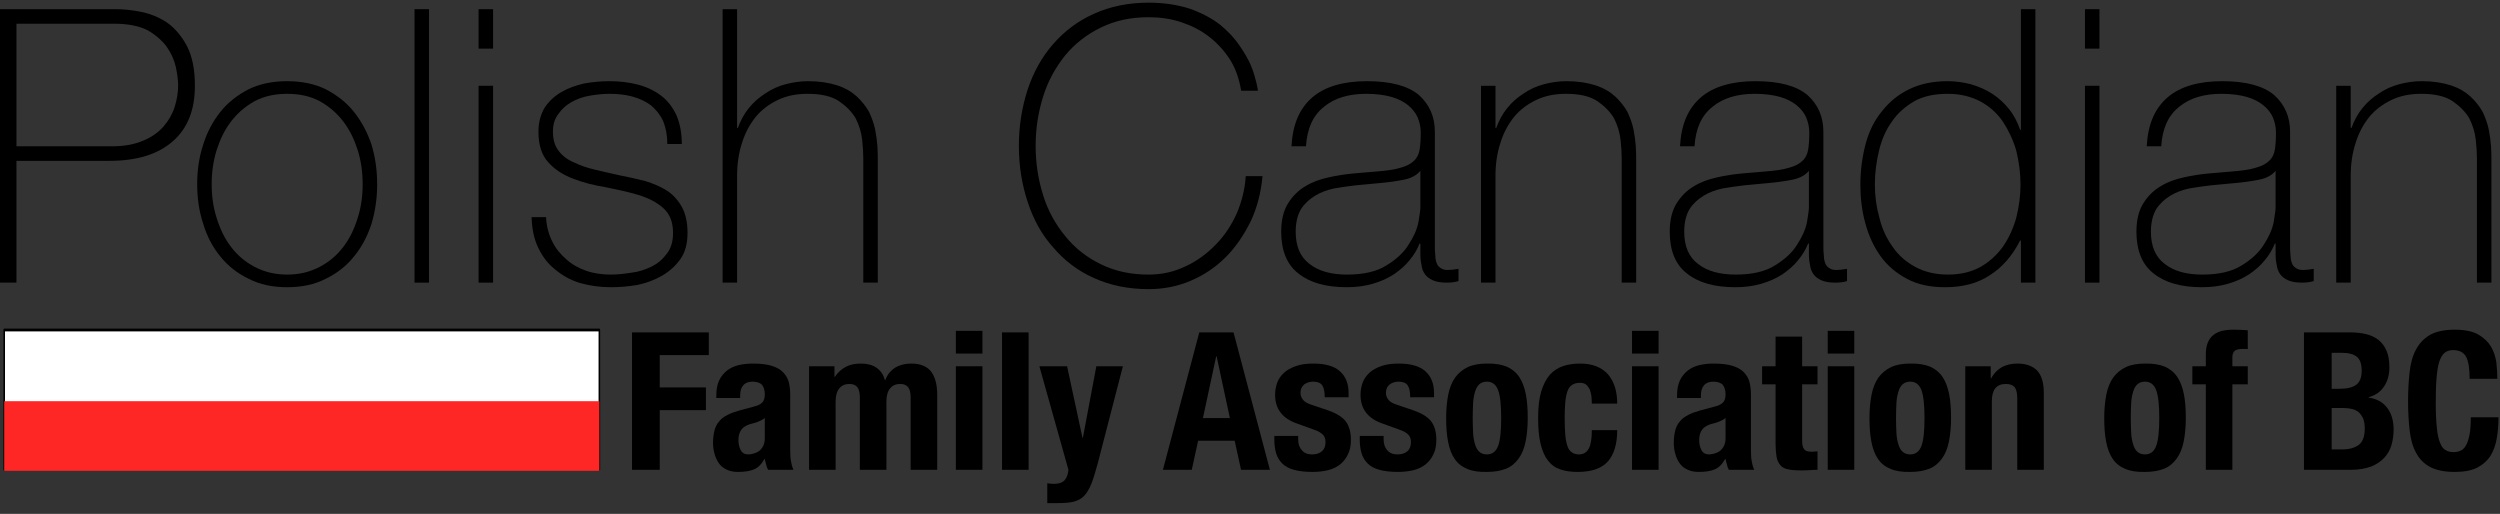 <?xml version="1.0" encoding="UTF-8" standalone="no"?>
<!DOCTYPE svg PUBLIC "-//W3C//DTD SVG 1.1//EN" "http://www.w3.org/Graphics/SVG/1.1/DTD/svg11.dtd">
<svg width="100%" height="100%" viewBox="0 0 1625 334" version="1.1" xmlns="http://www.w3.org/2000/svg" xmlns:xlink="http://www.w3.org/1999/xlink" xml:space="preserve" xmlns:serif="http://www.serif.com/" style="fill-rule:evenodd;clip-rule:evenodd;stroke-linecap:round;stroke-linejoin:round;stroke-miterlimit:1.5;">
    <rect x="0" y="0" width="1625" height="334" fill="#333333" stroke="none"/>
    <g transform="matrix(4.167,0,0,4.167,0,0)">
        <g id="Artboard1" transform="matrix(1,0,0,0.89,-240,-142.408)">
            <rect x="240" y="160" width="390" height="90" style="fill:none;"/>
            <g transform="matrix(1.098,0,0,1.234,-39.905,-49.249)">
                <g transform="matrix(1.207,0,0,1,-46.358,-20)">
                    <g transform="matrix(0.467,0,0,0.99,100.667,-80.354)">
                        <rect x="320" y="320" width="150" height="20" style="fill:white;stroke:black;stroke-width:0.4px;"/>
                    </g>
                    <g transform="matrix(0.467,0,0,0.495,100.667,88.159)">
                        <rect x="320" y="320" width="150" height="20" style="fill:rgb(255,38,38);"/>
                    </g>
                </g>
                <g transform="matrix(4.514,0,0,4.533,-1057.74,-662.743)">
                    <g transform="matrix(12,0,0,12,290.032,192.469)">
                        <path d="M0.063,-0.714L0.367,-0.714C0.387,-0.714 0.409,-0.712 0.434,-0.707C0.458,-0.702 0.481,-0.693 0.502,-0.679C0.523,-0.664 0.54,-0.644 0.554,-0.618C0.568,-0.591 0.575,-0.557 0.575,-0.514C0.575,-0.451 0.556,-0.403 0.517,-0.369C0.478,-0.335 0.423,-0.318 0.351,-0.318L0.107,-0.318L0.107,-0L0.063,-0L0.063,-0.714ZM0.107,-0.356L0.358,-0.356C0.39,-0.356 0.417,-0.361 0.44,-0.371C0.462,-0.38 0.48,-0.393 0.493,-0.408C0.506,-0.423 0.516,-0.44 0.522,-0.459C0.528,-0.478 0.531,-0.496 0.531,-0.515C0.531,-0.528 0.529,-0.544 0.525,-0.563C0.521,-0.581 0.513,-0.599 0.501,-0.616C0.489,-0.632 0.472,-0.647 0.451,-0.659C0.429,-0.67 0.4,-0.676 0.364,-0.676L0.107,-0.676L0.107,-0.356Z" style="fill-rule:nonzero;"/>
                    </g>
                    <g transform="matrix(12,0,0,12,296.62,192.469)">
                        <path d="M0.032,-0.257C0.032,-0.294 0.037,-0.328 0.048,-0.361C0.058,-0.393 0.073,-0.421 0.093,-0.446C0.113,-0.471 0.138,-0.49 0.167,-0.505C0.196,-0.519 0.23,-0.526 0.268,-0.526C0.306,-0.526 0.34,-0.519 0.369,-0.505C0.398,-0.49 0.423,-0.471 0.443,-0.446C0.463,-0.421 0.478,-0.393 0.489,-0.361C0.499,-0.328 0.504,-0.294 0.504,-0.257C0.504,-0.22 0.499,-0.186 0.489,-0.153C0.478,-0.12 0.463,-0.092 0.443,-0.068C0.423,-0.043 0.398,-0.024 0.369,-0.01C0.34,0.005 0.306,0.012 0.268,0.012C0.23,0.012 0.196,0.005 0.167,-0.01C0.138,-0.024 0.113,-0.043 0.093,-0.068C0.073,-0.092 0.058,-0.12 0.048,-0.153C0.037,-0.186 0.032,-0.22 0.032,-0.257ZM0.07,-0.257C0.07,-0.226 0.074,-0.197 0.083,-0.169C0.092,-0.14 0.104,-0.115 0.121,-0.093C0.138,-0.071 0.158,-0.054 0.183,-0.041C0.208,-0.028 0.236,-0.021 0.268,-0.021C0.3,-0.021 0.328,-0.028 0.353,-0.041C0.378,-0.054 0.398,-0.071 0.415,-0.093C0.432,-0.115 0.444,-0.14 0.453,-0.169C0.462,-0.197 0.466,-0.226 0.466,-0.257C0.466,-0.288 0.462,-0.317 0.453,-0.346C0.444,-0.374 0.432,-0.399 0.415,-0.421C0.398,-0.443 0.378,-0.46 0.353,-0.474C0.328,-0.487 0.3,-0.493 0.268,-0.493C0.236,-0.493 0.208,-0.487 0.183,-0.474C0.158,-0.46 0.138,-0.443 0.121,-0.421C0.104,-0.399 0.092,-0.374 0.083,-0.346C0.074,-0.317 0.07,-0.288 0.07,-0.257Z" style="fill-rule:nonzero;"/>
                    </g>
                    <g transform="matrix(12,0,0,12,303.064,192.469)">
                        <rect x="0.065" y="-0.714" width="0.038" height="0.714" style="fill-rule:nonzero;"/>
                    </g>
                    <g transform="matrix(12,0,0,12,305.08,192.469)">
                        <path d="M0.065,-0.611L0.065,-0.714L0.103,-0.714L0.103,-0.611L0.065,-0.611ZM0.065,-0L0.065,-0.514L0.103,-0.514L0.103,-0L0.065,-0Z" style="fill-rule:nonzero;"/>
                    </g>
                    <g transform="matrix(12,0,0,12,307.096,192.469)">
                        <path d="M0.074,-0.171C0.075,-0.147 0.081,-0.126 0.09,-0.108C0.099,-0.089 0.112,-0.074 0.127,-0.061C0.141,-0.048 0.159,-0.038 0.179,-0.031C0.199,-0.024 0.221,-0.021 0.244,-0.021C0.261,-0.021 0.279,-0.023 0.298,-0.026C0.317,-0.028 0.334,-0.034 0.351,-0.042C0.367,-0.05 0.38,-0.061 0.391,-0.076C0.402,-0.09 0.407,-0.108 0.407,-0.13C0.407,-0.159 0.398,-0.18 0.381,-0.195C0.364,-0.21 0.342,-0.221 0.316,-0.229C0.289,-0.237 0.261,-0.243 0.231,-0.249C0.2,-0.254 0.172,-0.261 0.146,-0.271C0.119,-0.281 0.097,-0.295 0.08,-0.314C0.063,-0.332 0.054,-0.359 0.054,-0.394C0.054,-0.419 0.06,-0.44 0.071,-0.458C0.082,-0.474 0.097,-0.488 0.115,-0.498C0.132,-0.508 0.152,-0.515 0.174,-0.52C0.196,-0.524 0.218,-0.526 0.24,-0.526C0.267,-0.526 0.292,-0.523 0.315,-0.517C0.338,-0.511 0.359,-0.501 0.376,-0.488C0.393,-0.475 0.406,-0.458 0.416,-0.437C0.425,-0.416 0.43,-0.391 0.43,-0.362L0.392,-0.362C0.392,-0.385 0.388,-0.405 0.381,-0.422C0.373,-0.439 0.362,-0.452 0.349,-0.463C0.335,-0.473 0.319,-0.481 0.3,-0.486C0.281,-0.491 0.261,-0.493 0.24,-0.493C0.223,-0.493 0.205,-0.491 0.188,-0.488C0.17,-0.485 0.154,-0.479 0.14,-0.471C0.126,-0.463 0.115,-0.453 0.106,-0.44C0.096,-0.427 0.092,-0.412 0.092,-0.394C0.092,-0.373 0.097,-0.357 0.107,-0.344C0.117,-0.331 0.13,-0.321 0.147,-0.314C0.163,-0.306 0.181,-0.3 0.202,-0.295C0.222,-0.29 0.242,-0.286 0.263,-0.281C0.288,-0.276 0.312,-0.271 0.335,-0.265C0.357,-0.258 0.376,-0.25 0.393,-0.239C0.409,-0.228 0.422,-0.213 0.431,-0.196C0.44,-0.179 0.445,-0.157 0.445,-0.13C0.445,-0.102 0.439,-0.079 0.426,-0.061C0.413,-0.043 0.397,-0.029 0.378,-0.018C0.359,-0.007 0.337,0.001 0.314,0.006C0.29,0.01 0.267,0.012 0.244,0.012C0.215,0.012 0.188,0.008 0.163,0.001C0.137,-0.007 0.116,-0.019 0.097,-0.035C0.078,-0.05 0.064,-0.069 0.053,-0.092C0.042,-0.115 0.037,-0.141 0.036,-0.171L0.074,-0.171Z" style="fill-rule:nonzero;"/>
                    </g>
                    <g transform="matrix(12,0,0,12,312.868,192.469)">
                        <path d="M0.094,-0.714L0.094,-0.404L0.096,-0.404C0.103,-0.423 0.112,-0.44 0.125,-0.456C0.137,-0.471 0.151,-0.483 0.168,-0.494C0.184,-0.505 0.202,-0.513 0.221,-0.518C0.24,-0.523 0.26,-0.526 0.28,-0.526C0.31,-0.526 0.335,-0.522 0.357,-0.515C0.378,-0.508 0.395,-0.498 0.408,-0.486C0.421,-0.474 0.432,-0.46 0.44,-0.446C0.447,-0.431 0.453,-0.415 0.456,-0.4C0.459,-0.385 0.461,-0.37 0.462,-0.356C0.463,-0.341 0.463,-0.329 0.463,-0.318L0.463,-0L0.425,-0L0.425,-0.325C0.425,-0.338 0.424,-0.354 0.422,-0.373C0.42,-0.392 0.414,-0.411 0.405,-0.429C0.395,-0.446 0.38,-0.461 0.361,-0.474C0.341,-0.487 0.314,-0.493 0.279,-0.493C0.25,-0.493 0.224,-0.488 0.201,-0.477C0.178,-0.466 0.159,-0.452 0.143,-0.433C0.127,-0.413 0.115,-0.391 0.107,-0.365C0.098,-0.338 0.094,-0.309 0.094,-0.278L0.094,-0L0.056,-0L0.056,-0.714L0.094,-0.714Z" style="fill-rule:nonzero;"/>
                    </g>
                    <g transform="matrix(12,0,0,12,322.432,192.469)">
                        <path d="M0.036,-0.357C0.036,-0.409 0.044,-0.458 0.059,-0.504C0.074,-0.549 0.096,-0.589 0.126,-0.623C0.155,-0.656 0.19,-0.683 0.233,-0.702C0.275,-0.721 0.323,-0.731 0.376,-0.731C0.418,-0.731 0.454,-0.725 0.485,-0.715C0.516,-0.704 0.542,-0.69 0.563,-0.674C0.584,-0.657 0.601,-0.639 0.614,-0.62C0.627,-0.601 0.638,-0.583 0.645,-0.566C0.652,-0.549 0.656,-0.534 0.659,-0.522C0.662,-0.509 0.663,-0.502 0.663,-0.501L0.619,-0.501C0.614,-0.531 0.605,-0.558 0.59,-0.582C0.575,-0.605 0.557,-0.625 0.535,-0.642C0.513,-0.659 0.489,-0.671 0.462,-0.68C0.435,-0.689 0.406,-0.693 0.376,-0.693C0.329,-0.693 0.288,-0.684 0.251,-0.666C0.214,-0.648 0.183,-0.624 0.158,-0.594C0.133,-0.563 0.113,-0.528 0.1,-0.487C0.087,-0.446 0.08,-0.403 0.08,-0.357C0.08,-0.311 0.087,-0.268 0.1,-0.227C0.113,-0.186 0.133,-0.151 0.158,-0.121C0.183,-0.09 0.214,-0.066 0.251,-0.048C0.288,-0.03 0.329,-0.021 0.376,-0.021C0.411,-0.021 0.443,-0.028 0.474,-0.043C0.504,-0.057 0.53,-0.076 0.553,-0.1C0.576,-0.123 0.594,-0.151 0.608,-0.182C0.621,-0.213 0.629,-0.245 0.631,-0.278L0.675,-0.278C0.671,-0.235 0.661,-0.196 0.644,-0.16C0.626,-0.124 0.605,-0.093 0.579,-0.067C0.552,-0.04 0.522,-0.02 0.487,-0.005C0.452,0.01 0.415,0.017 0.376,0.017C0.323,0.017 0.275,0.007 0.233,-0.012C0.19,-0.031 0.155,-0.058 0.126,-0.092C0.096,-0.125 0.074,-0.165 0.059,-0.211C0.044,-0.256 0.036,-0.305 0.036,-0.357Z" style="fill-rule:nonzero;"/>
                    </g>
                    <g transform="matrix(12,0,0,12,330.736,192.469)">
                        <path d="M0.397,-0.102L0.395,-0.102C0.389,-0.087 0.38,-0.072 0.369,-0.059C0.358,-0.045 0.344,-0.033 0.328,-0.022C0.311,-0.011 0.293,-0.003 0.272,0.003C0.251,0.009 0.229,0.012 0.204,0.012C0.149,0.012 0.107,0 0.077,-0.024C0.047,-0.047 0.032,-0.084 0.032,-0.133C0.032,-0.163 0.038,-0.188 0.05,-0.207C0.062,-0.226 0.077,-0.241 0.096,-0.252C0.114,-0.263 0.134,-0.27 0.157,-0.275C0.179,-0.28 0.2,-0.283 0.221,-0.285L0.28,-0.29C0.307,-0.292 0.329,-0.295 0.345,-0.3C0.36,-0.304 0.372,-0.31 0.38,-0.318C0.388,-0.325 0.393,-0.335 0.395,-0.347C0.397,-0.359 0.398,-0.374 0.398,-0.392C0.398,-0.406 0.395,-0.419 0.39,-0.431C0.385,-0.443 0.376,-0.454 0.365,-0.463C0.354,-0.472 0.339,-0.48 0.321,-0.485C0.303,-0.49 0.281,-0.493 0.255,-0.493C0.209,-0.493 0.172,-0.482 0.144,-0.459C0.115,-0.436 0.1,-0.402 0.097,-0.356L0.059,-0.356C0.062,-0.413 0.08,-0.455 0.114,-0.484C0.147,-0.512 0.195,-0.526 0.257,-0.526C0.319,-0.526 0.364,-0.514 0.393,-0.49C0.421,-0.465 0.435,-0.433 0.435,-0.394L0.435,-0.095C0.435,-0.088 0.435,-0.08 0.436,-0.073C0.436,-0.066 0.437,-0.059 0.439,-0.053C0.441,-0.047 0.444,-0.042 0.449,-0.039C0.454,-0.035 0.46,-0.033 0.469,-0.033C0.476,-0.033 0.485,-0.034 0.497,-0.036L0.497,-0.004C0.487,-0.001 0.477,-0 0.466,-0C0.451,-0 0.439,-0.002 0.43,-0.006C0.421,-0.01 0.414,-0.015 0.409,-0.022C0.404,-0.029 0.401,-0.037 0.4,-0.046C0.398,-0.055 0.397,-0.064 0.397,-0.075L0.397,-0.102ZM0.397,-0.292C0.388,-0.281 0.374,-0.273 0.355,-0.269C0.335,-0.265 0.314,-0.262 0.291,-0.26L0.227,-0.254C0.208,-0.252 0.19,-0.249 0.171,-0.246C0.152,-0.242 0.136,-0.236 0.121,-0.227C0.106,-0.218 0.093,-0.206 0.084,-0.192C0.075,-0.177 0.07,-0.157 0.07,-0.133C0.07,-0.095 0.082,-0.067 0.106,-0.049C0.13,-0.03 0.163,-0.021 0.205,-0.021C0.248,-0.021 0.283,-0.029 0.308,-0.045C0.333,-0.06 0.353,-0.078 0.366,-0.099C0.379,-0.119 0.388,-0.138 0.392,-0.158C0.395,-0.177 0.397,-0.189 0.397,-0.196L0.397,-0.292Z" style="fill-rule:nonzero;"/>
                    </g>
                    <g transform="matrix(12,0,0,12,336.736,192.469)">
                        <path d="M0.056,-0.514L0.094,-0.514L0.094,-0.404L0.096,-0.404C0.103,-0.423 0.112,-0.44 0.125,-0.456C0.137,-0.471 0.151,-0.483 0.168,-0.494C0.184,-0.505 0.202,-0.513 0.221,-0.518C0.24,-0.523 0.26,-0.526 0.28,-0.526C0.31,-0.526 0.335,-0.522 0.357,-0.515C0.378,-0.508 0.395,-0.498 0.408,-0.486C0.421,-0.474 0.432,-0.46 0.44,-0.446C0.447,-0.431 0.453,-0.415 0.456,-0.4C0.459,-0.385 0.461,-0.37 0.462,-0.356C0.463,-0.341 0.463,-0.329 0.463,-0.318L0.463,-0L0.425,-0L0.425,-0.325C0.425,-0.338 0.424,-0.354 0.422,-0.373C0.42,-0.392 0.414,-0.411 0.405,-0.429C0.395,-0.446 0.38,-0.461 0.361,-0.474C0.341,-0.487 0.314,-0.493 0.279,-0.493C0.25,-0.493 0.224,-0.488 0.201,-0.477C0.178,-0.466 0.159,-0.452 0.143,-0.433C0.127,-0.413 0.115,-0.391 0.107,-0.365C0.098,-0.338 0.094,-0.309 0.094,-0.278L0.094,-0L0.056,-0L0.056,-0.514Z" style="fill-rule:nonzero;"/>
                    </g>
                    <g transform="matrix(12,0,0,12,342.964,192.469)">
                        <path d="M0.397,-0.102L0.395,-0.102C0.389,-0.087 0.38,-0.072 0.369,-0.059C0.358,-0.045 0.344,-0.033 0.328,-0.022C0.311,-0.011 0.293,-0.003 0.272,0.003C0.251,0.009 0.229,0.012 0.204,0.012C0.149,0.012 0.107,0 0.077,-0.024C0.047,-0.047 0.032,-0.084 0.032,-0.133C0.032,-0.163 0.038,-0.188 0.05,-0.207C0.062,-0.226 0.077,-0.241 0.096,-0.252C0.114,-0.263 0.134,-0.27 0.157,-0.275C0.179,-0.28 0.2,-0.283 0.221,-0.285L0.28,-0.29C0.307,-0.292 0.329,-0.295 0.345,-0.3C0.36,-0.304 0.372,-0.31 0.38,-0.318C0.388,-0.325 0.393,-0.335 0.395,-0.347C0.397,-0.359 0.398,-0.374 0.398,-0.392C0.398,-0.406 0.395,-0.419 0.39,-0.431C0.385,-0.443 0.376,-0.454 0.365,-0.463C0.354,-0.472 0.339,-0.48 0.321,-0.485C0.303,-0.49 0.281,-0.493 0.255,-0.493C0.209,-0.493 0.172,-0.482 0.144,-0.459C0.115,-0.436 0.1,-0.402 0.097,-0.356L0.059,-0.356C0.062,-0.413 0.08,-0.455 0.114,-0.484C0.147,-0.512 0.195,-0.526 0.257,-0.526C0.319,-0.526 0.364,-0.514 0.393,-0.49C0.421,-0.465 0.435,-0.433 0.435,-0.394L0.435,-0.095C0.435,-0.088 0.435,-0.08 0.436,-0.073C0.436,-0.066 0.437,-0.059 0.439,-0.053C0.441,-0.047 0.444,-0.042 0.449,-0.039C0.454,-0.035 0.46,-0.033 0.469,-0.033C0.476,-0.033 0.485,-0.034 0.497,-0.036L0.497,-0.004C0.487,-0.001 0.477,-0 0.466,-0C0.451,-0 0.439,-0.002 0.43,-0.006C0.421,-0.01 0.414,-0.015 0.409,-0.022C0.404,-0.029 0.401,-0.037 0.4,-0.046C0.398,-0.055 0.397,-0.064 0.397,-0.075L0.397,-0.102ZM0.397,-0.292C0.388,-0.281 0.374,-0.273 0.355,-0.269C0.335,-0.265 0.314,-0.262 0.291,-0.26L0.227,-0.254C0.208,-0.252 0.19,-0.249 0.171,-0.246C0.152,-0.242 0.136,-0.236 0.121,-0.227C0.106,-0.218 0.093,-0.206 0.084,-0.192C0.075,-0.177 0.07,-0.157 0.07,-0.133C0.07,-0.095 0.082,-0.067 0.106,-0.049C0.13,-0.03 0.163,-0.021 0.205,-0.021C0.248,-0.021 0.283,-0.029 0.308,-0.045C0.333,-0.06 0.353,-0.078 0.366,-0.099C0.379,-0.119 0.388,-0.138 0.392,-0.158C0.395,-0.177 0.397,-0.189 0.397,-0.196L0.397,-0.292Z" style="fill-rule:nonzero;"/>
                    </g>
                    <g transform="matrix(12,0,0,12,348.964,192.469)">
                        <path d="M0.453,-0.11L0.451,-0.11C0.43,-0.069 0.403,-0.039 0.371,-0.019C0.339,0.002 0.3,0.012 0.254,0.012C0.215,0.012 0.182,0.005 0.154,-0.01C0.126,-0.025 0.103,-0.044 0.085,-0.069C0.067,-0.094 0.054,-0.122 0.045,-0.155C0.036,-0.187 0.032,-0.221 0.032,-0.256C0.032,-0.294 0.037,-0.329 0.046,-0.363C0.055,-0.396 0.069,-0.424 0.089,-0.448C0.108,-0.472 0.131,-0.491 0.16,-0.505C0.189,-0.519 0.222,-0.526 0.261,-0.526C0.282,-0.526 0.302,-0.523 0.322,-0.518C0.342,-0.512 0.361,-0.504 0.378,-0.493C0.395,-0.482 0.409,-0.469 0.422,-0.453C0.435,-0.437 0.444,-0.419 0.451,-0.399L0.453,-0.399L0.453,-0.714L0.491,-0.714L0.491,-0L0.453,-0L0.453,-0.11ZM0.262,-0.021C0.295,-0.021 0.323,-0.028 0.347,-0.041C0.37,-0.054 0.39,-0.072 0.406,-0.094C0.421,-0.116 0.433,-0.141 0.441,-0.17C0.448,-0.198 0.452,-0.227 0.452,-0.256C0.452,-0.286 0.448,-0.315 0.441,-0.344C0.433,-0.372 0.421,-0.397 0.406,-0.42C0.391,-0.442 0.371,-0.46 0.347,-0.473C0.322,-0.486 0.294,-0.493 0.261,-0.493C0.227,-0.493 0.198,-0.487 0.174,-0.474C0.15,-0.46 0.13,-0.443 0.115,-0.421C0.099,-0.399 0.088,-0.374 0.081,-0.345C0.074,-0.316 0.07,-0.287 0.07,-0.256C0.07,-0.226 0.074,-0.197 0.082,-0.169C0.089,-0.14 0.101,-0.115 0.117,-0.093C0.132,-0.071 0.152,-0.054 0.176,-0.041C0.2,-0.028 0.229,-0.021 0.262,-0.021Z" style="fill-rule:nonzero;"/>
                    </g>
                    <g transform="matrix(12,0,0,12,355.636,192.469)">
                        <path d="M0.065,-0.611L0.065,-0.714L0.103,-0.714L0.103,-0.611L0.065,-0.611ZM0.065,-0L0.065,-0.514L0.103,-0.514L0.103,-0L0.065,-0Z" style="fill-rule:nonzero;"/>
                    </g>
                    <g transform="matrix(12,0,0,12,357.652,192.469)">
                        <path d="M0.397,-0.102L0.395,-0.102C0.389,-0.087 0.38,-0.072 0.369,-0.059C0.358,-0.045 0.344,-0.033 0.328,-0.022C0.311,-0.011 0.293,-0.003 0.272,0.003C0.251,0.009 0.229,0.012 0.204,0.012C0.149,0.012 0.107,0 0.077,-0.024C0.047,-0.047 0.032,-0.084 0.032,-0.133C0.032,-0.163 0.038,-0.188 0.05,-0.207C0.062,-0.226 0.077,-0.241 0.096,-0.252C0.114,-0.263 0.134,-0.27 0.157,-0.275C0.179,-0.28 0.2,-0.283 0.221,-0.285L0.28,-0.29C0.307,-0.292 0.329,-0.295 0.345,-0.3C0.36,-0.304 0.372,-0.31 0.38,-0.318C0.388,-0.325 0.393,-0.335 0.395,-0.347C0.397,-0.359 0.398,-0.374 0.398,-0.392C0.398,-0.406 0.395,-0.419 0.39,-0.431C0.385,-0.443 0.376,-0.454 0.365,-0.463C0.354,-0.472 0.339,-0.48 0.321,-0.485C0.303,-0.49 0.281,-0.493 0.255,-0.493C0.209,-0.493 0.172,-0.482 0.144,-0.459C0.115,-0.436 0.1,-0.402 0.097,-0.356L0.059,-0.356C0.062,-0.413 0.08,-0.455 0.114,-0.484C0.147,-0.512 0.195,-0.526 0.257,-0.526C0.319,-0.526 0.364,-0.514 0.393,-0.49C0.421,-0.465 0.435,-0.433 0.435,-0.394L0.435,-0.095C0.435,-0.088 0.435,-0.08 0.436,-0.073C0.436,-0.066 0.437,-0.059 0.439,-0.053C0.441,-0.047 0.444,-0.042 0.449,-0.039C0.454,-0.035 0.46,-0.033 0.469,-0.033C0.476,-0.033 0.485,-0.034 0.497,-0.036L0.497,-0.004C0.487,-0.001 0.477,-0 0.466,-0C0.451,-0 0.439,-0.002 0.43,-0.006C0.421,-0.01 0.414,-0.015 0.409,-0.022C0.404,-0.029 0.401,-0.037 0.4,-0.046C0.398,-0.055 0.397,-0.064 0.397,-0.075L0.397,-0.102ZM0.397,-0.292C0.388,-0.281 0.374,-0.273 0.355,-0.269C0.335,-0.265 0.314,-0.262 0.291,-0.26L0.227,-0.254C0.208,-0.252 0.19,-0.249 0.171,-0.246C0.152,-0.242 0.136,-0.236 0.121,-0.227C0.106,-0.218 0.093,-0.206 0.084,-0.192C0.075,-0.177 0.07,-0.157 0.07,-0.133C0.07,-0.095 0.082,-0.067 0.106,-0.049C0.13,-0.03 0.163,-0.021 0.205,-0.021C0.248,-0.021 0.283,-0.029 0.308,-0.045C0.333,-0.06 0.353,-0.078 0.366,-0.099C0.379,-0.119 0.388,-0.138 0.392,-0.158C0.395,-0.177 0.397,-0.189 0.397,-0.196L0.397,-0.292Z" style="fill-rule:nonzero;"/>
                    </g>
                    <g transform="matrix(12,0,0,12,363.652,192.469)">
                        <path d="M0.056,-0.514L0.094,-0.514L0.094,-0.404L0.096,-0.404C0.103,-0.423 0.112,-0.44 0.125,-0.456C0.137,-0.471 0.151,-0.483 0.168,-0.494C0.184,-0.505 0.202,-0.513 0.221,-0.518C0.24,-0.523 0.26,-0.526 0.28,-0.526C0.31,-0.526 0.335,-0.522 0.357,-0.515C0.378,-0.508 0.395,-0.498 0.408,-0.486C0.421,-0.474 0.432,-0.46 0.44,-0.446C0.447,-0.431 0.453,-0.415 0.456,-0.4C0.459,-0.385 0.461,-0.37 0.462,-0.356C0.463,-0.341 0.463,-0.329 0.463,-0.318L0.463,-0L0.425,-0L0.425,-0.325C0.425,-0.338 0.424,-0.354 0.422,-0.373C0.42,-0.392 0.414,-0.411 0.405,-0.429C0.395,-0.446 0.38,-0.461 0.361,-0.474C0.341,-0.487 0.314,-0.493 0.279,-0.493C0.25,-0.493 0.224,-0.488 0.201,-0.477C0.178,-0.466 0.159,-0.452 0.143,-0.433C0.127,-0.413 0.115,-0.391 0.107,-0.365C0.098,-0.338 0.094,-0.309 0.094,-0.278L0.094,-0L0.056,-0L0.056,-0.514Z" style="fill-rule:nonzero;"/>
                    </g>
                </g>
                <g transform="matrix(2.278,0,0,2.278,-410.477,-330.715)">
                    <g transform="matrix(12,0,0,12,330.914,248.911)">
                        <path d="M0.05,-0.714L0.05,-0L0.194,-0L0.194,-0.31L0.434,-0.31L0.434,-0.428L0.194,-0.428L0.194,-0.596L0.449,-0.596L0.449,-0.714L0.05,-0.714Z" style="fill-rule:nonzero;"/>
                    </g>
                    <g transform="matrix(12,0,0,12,336.23,248.911)">
                        <path d="M0.297,-0.269L0.297,-0.163C0.297,-0.148 0.294,-0.136 0.289,-0.125C0.284,-0.114 0.277,-0.106 0.269,-0.099C0.26,-0.092 0.251,-0.088 0.241,-0.085C0.231,-0.082 0.221,-0.08 0.212,-0.08C0.193,-0.08 0.18,-0.087 0.172,-0.102C0.164,-0.117 0.16,-0.134 0.16,-0.155C0.16,-0.179 0.166,-0.198 0.178,-0.212C0.19,-0.226 0.21,-0.236 0.238,-0.242C0.247,-0.244 0.256,-0.247 0.267,-0.252C0.278,-0.256 0.288,-0.262 0.297,-0.269ZM0.045,-0.373L0.169,-0.373L0.169,-0.388C0.169,-0.409 0.174,-0.426 0.185,-0.439C0.196,-0.452 0.212,-0.458 0.233,-0.458C0.256,-0.458 0.273,-0.452 0.283,-0.441C0.292,-0.429 0.297,-0.413 0.297,-0.392C0.297,-0.374 0.293,-0.36 0.285,-0.351C0.277,-0.342 0.263,-0.334 0.242,-0.329L0.164,-0.308C0.14,-0.301 0.12,-0.294 0.103,-0.285C0.086,-0.276 0.071,-0.266 0.061,-0.253C0.049,-0.24 0.041,-0.224 0.036,-0.206C0.031,-0.187 0.028,-0.165 0.028,-0.14C0.028,-0.122 0.03,-0.104 0.035,-0.086C0.04,-0.067 0.047,-0.051 0.057,-0.036C0.067,-0.021 0.08,-0.01 0.097,-0.002C0.114,0.007 0.134,0.011 0.158,0.011C0.191,0.011 0.219,0.007 0.24,-0.002C0.261,-0.01 0.279,-0.028 0.295,-0.056L0.297,-0.056C0.299,-0.047 0.301,-0.037 0.304,-0.028C0.306,-0.018 0.309,-0.009 0.314,-0L0.446,-0C0.439,-0.016 0.435,-0.031 0.433,-0.045C0.43,-0.059 0.429,-0.079 0.429,-0.104L0.429,-0.387C0.429,-0.411 0.427,-0.433 0.422,-0.454C0.417,-0.474 0.407,-0.491 0.393,-0.506C0.379,-0.521 0.359,-0.532 0.334,-0.54C0.309,-0.548 0.275,-0.552 0.234,-0.552C0.208,-0.552 0.184,-0.549 0.161,-0.544C0.137,-0.538 0.118,-0.529 0.101,-0.516C0.084,-0.502 0.07,-0.486 0.06,-0.465C0.05,-0.444 0.045,-0.417 0.045,-0.386L0.045,-0.373Z" style="fill-rule:nonzero;"/>
                    </g>
                    <g transform="matrix(12,0,0,12,342.002,248.911)">
                        <path d="M0.046,-0.538L0.046,-0L0.184,-0L0.184,-0.354C0.184,-0.386 0.191,-0.409 0.204,-0.424C0.217,-0.439 0.234,-0.446 0.256,-0.446C0.275,-0.446 0.289,-0.44 0.298,-0.428C0.306,-0.416 0.31,-0.399 0.31,-0.376L0.31,-0L0.448,-0L0.448,-0.354C0.448,-0.386 0.455,-0.409 0.468,-0.424C0.481,-0.439 0.498,-0.446 0.52,-0.446C0.539,-0.446 0.553,-0.44 0.562,-0.428C0.57,-0.416 0.574,-0.399 0.574,-0.376L0.574,-0L0.712,-0L0.712,-0.391C0.712,-0.443 0.701,-0.483 0.68,-0.511C0.658,-0.538 0.624,-0.552 0.578,-0.552C0.545,-0.552 0.517,-0.545 0.494,-0.531C0.47,-0.516 0.453,-0.495 0.442,-0.466L0.44,-0.466C0.433,-0.494 0.418,-0.515 0.397,-0.53C0.375,-0.545 0.348,-0.552 0.316,-0.552C0.286,-0.552 0.26,-0.547 0.239,-0.536C0.217,-0.525 0.197,-0.508 0.18,-0.483L0.178,-0.483L0.178,-0.538L0.046,-0.538Z" style="fill-rule:nonzero;"/>
                    </g>
                    <g transform="matrix(12,0,0,12,351.098,248.911)">
                        <path d="M0.051,-0.722L0.051,-0.604L0.189,-0.604L0.189,-0.722L0.051,-0.722ZM0.051,-0.538L0.051,-0L0.189,-0L0.189,-0.538L0.051,-0.538Z" style="fill-rule:nonzero;"/>
                    </g>
                    <g transform="matrix(12,0,0,12,353.978,248.911)">
                        <rect x="0.051" y="-0.714" width="0.138" height="0.714" style="fill-rule:nonzero;"/>
                    </g>
                    <g transform="matrix(12,0,0,12,356.858,248.911)">
                        <path d="M0.046,0.07L0.046,0.173L0.102,0.173C0.134,0.173 0.161,0.171 0.182,0.166C0.202,0.161 0.221,0.152 0.236,0.137C0.251,0.122 0.264,0.1 0.275,0.073C0.286,0.045 0.297,0.009 0.309,-0.036L0.439,-0.538L0.301,-0.538L0.231,-0.166L0.229,-0.166L0.149,-0.538L0.005,-0.538L0.156,-0C0.154,0.022 0.148,0.04 0.137,0.053C0.126,0.066 0.107,0.073 0.082,0.073C0.07,0.073 0.058,0.072 0.046,0.07Z" style="fill-rule:nonzero;"/>
                    </g>
                    <g transform="matrix(12,0,0,12,364.622,248.911)">
                        <path d="M0.348,-0.269L0.279,-0.59L0.277,-0.59L0.208,-0.269L0.348,-0.269ZM0.367,-0.714L0.556,-0L0.406,-0L0.373,-0.151L0.183,-0.151L0.15,-0L0,-0L0.189,-0.714L0.367,-0.714Z" style="fill-rule:nonzero;"/>
                    </g>
                    <g transform="matrix(12,0,0,12,371.294,248.911)">
                        <path d="M0.147,-0.176L0.023,-0.176L0.023,-0.157C0.023,-0.131 0.026,-0.108 0.032,-0.087C0.038,-0.066 0.049,-0.048 0.064,-0.033C0.079,-0.018 0.099,-0.007 0.125,-0C0.15,0.007 0.182,0.011 0.221,0.011C0.25,0.011 0.277,0.008 0.302,0.002C0.326,-0.004 0.347,-0.014 0.365,-0.028C0.382,-0.042 0.396,-0.059 0.406,-0.081C0.416,-0.101 0.421,-0.126 0.421,-0.155C0.421,-0.196 0.412,-0.228 0.394,-0.252C0.376,-0.275 0.345,-0.294 0.302,-0.309L0.219,-0.337C0.196,-0.344 0.18,-0.353 0.172,-0.364C0.163,-0.375 0.159,-0.387 0.159,-0.4C0.159,-0.419 0.166,-0.434 0.179,-0.444C0.192,-0.453 0.207,-0.458 0.224,-0.458C0.247,-0.458 0.263,-0.452 0.272,-0.439C0.281,-0.426 0.285,-0.405 0.285,-0.377L0.409,-0.377L0.409,-0.399C0.409,-0.448 0.394,-0.485 0.364,-0.512C0.334,-0.539 0.288,-0.552 0.225,-0.552C0.19,-0.552 0.16,-0.548 0.135,-0.539C0.11,-0.53 0.089,-0.519 0.073,-0.504C0.057,-0.489 0.045,-0.472 0.038,-0.453C0.031,-0.433 0.027,-0.412 0.027,-0.39C0.027,-0.352 0.037,-0.321 0.056,-0.297C0.075,-0.272 0.104,-0.253 0.142,-0.24L0.239,-0.205C0.252,-0.2 0.264,-0.193 0.274,-0.184C0.284,-0.175 0.289,-0.161 0.289,-0.144C0.289,-0.123 0.283,-0.107 0.27,-0.096C0.257,-0.085 0.24,-0.08 0.219,-0.08C0.196,-0.08 0.178,-0.087 0.166,-0.102C0.153,-0.116 0.147,-0.135 0.147,-0.158L0.147,-0.176Z" style="fill-rule:nonzero;"/>
                    </g>
                    <g transform="matrix(12,0,0,12,376.622,248.911)">
                        <path d="M0.147,-0.176L0.023,-0.176L0.023,-0.157C0.023,-0.131 0.026,-0.108 0.032,-0.087C0.038,-0.066 0.049,-0.048 0.064,-0.033C0.079,-0.018 0.099,-0.007 0.125,-0C0.15,0.007 0.182,0.011 0.221,0.011C0.25,0.011 0.277,0.008 0.302,0.002C0.326,-0.004 0.347,-0.014 0.365,-0.028C0.382,-0.042 0.396,-0.059 0.406,-0.081C0.416,-0.101 0.421,-0.126 0.421,-0.155C0.421,-0.196 0.412,-0.228 0.394,-0.252C0.376,-0.275 0.345,-0.294 0.302,-0.309L0.219,-0.337C0.196,-0.344 0.18,-0.353 0.172,-0.364C0.163,-0.375 0.159,-0.387 0.159,-0.4C0.159,-0.419 0.166,-0.434 0.179,-0.444C0.192,-0.453 0.207,-0.458 0.224,-0.458C0.247,-0.458 0.263,-0.452 0.272,-0.439C0.281,-0.426 0.285,-0.405 0.285,-0.377L0.409,-0.377L0.409,-0.399C0.409,-0.448 0.394,-0.485 0.364,-0.512C0.334,-0.539 0.288,-0.552 0.225,-0.552C0.19,-0.552 0.16,-0.548 0.135,-0.539C0.11,-0.53 0.089,-0.519 0.073,-0.504C0.057,-0.489 0.045,-0.472 0.038,-0.453C0.031,-0.433 0.027,-0.412 0.027,-0.39C0.027,-0.352 0.037,-0.321 0.056,-0.297C0.075,-0.272 0.104,-0.253 0.142,-0.24L0.239,-0.205C0.252,-0.2 0.264,-0.193 0.274,-0.184C0.284,-0.175 0.289,-0.161 0.289,-0.144C0.289,-0.123 0.283,-0.107 0.27,-0.096C0.257,-0.085 0.24,-0.08 0.219,-0.08C0.196,-0.08 0.178,-0.087 0.166,-0.102C0.153,-0.116 0.147,-0.135 0.147,-0.158L0.147,-0.176Z" style="fill-rule:nonzero;"/>
                    </g>
                    <g transform="matrix(12,0,0,12,381.95,248.911)">
                        <path d="M0.166,-0.269C0.166,-0.296 0.167,-0.322 0.168,-0.345C0.169,-0.368 0.173,-0.388 0.178,-0.405C0.183,-0.422 0.19,-0.435 0.2,-0.444C0.21,-0.453 0.223,-0.458 0.24,-0.458C0.268,-0.458 0.287,-0.443 0.298,-0.414C0.309,-0.385 0.314,-0.336 0.314,-0.269C0.314,-0.202 0.309,-0.153 0.298,-0.124C0.287,-0.095 0.268,-0.08 0.24,-0.08C0.223,-0.08 0.21,-0.085 0.2,-0.094C0.19,-0.103 0.183,-0.116 0.178,-0.133C0.173,-0.15 0.169,-0.17 0.168,-0.193C0.167,-0.216 0.166,-0.242 0.166,-0.269ZM0.028,-0.269C0.028,-0.222 0.031,-0.181 0.038,-0.146C0.045,-0.11 0.056,-0.08 0.072,-0.057C0.088,-0.033 0.11,-0.016 0.137,-0.005C0.164,0.007 0.199,0.012 0.24,0.011C0.279,0.011 0.313,0.005 0.34,-0.006C0.367,-0.017 0.388,-0.035 0.405,-0.059C0.422,-0.082 0.434,-0.112 0.441,-0.147C0.448,-0.182 0.452,-0.223 0.452,-0.269C0.452,-0.316 0.449,-0.358 0.442,-0.393C0.435,-0.428 0.424,-0.458 0.408,-0.482C0.392,-0.506 0.37,-0.524 0.343,-0.536C0.316,-0.547 0.281,-0.553 0.24,-0.552C0.201,-0.552 0.167,-0.546 0.141,-0.534C0.114,-0.521 0.092,-0.503 0.075,-0.48C0.058,-0.456 0.046,-0.426 0.039,-0.391C0.032,-0.356 0.028,-0.315 0.028,-0.269Z" style="fill-rule:nonzero;"/>
                    </g>
                    <g transform="matrix(12,0,0,12,387.71,248.911)">
                        <path d="M0.305,-0.344L0.437,-0.344C0.437,-0.408 0.421,-0.459 0.389,-0.496C0.356,-0.533 0.308,-0.552 0.244,-0.552C0.212,-0.552 0.183,-0.548 0.156,-0.539C0.129,-0.53 0.106,-0.515 0.087,-0.494C0.068,-0.472 0.053,-0.443 0.042,-0.407C0.031,-0.37 0.026,-0.324 0.026,-0.269C0.026,-0.215 0.03,-0.17 0.039,-0.134C0.048,-0.097 0.061,-0.068 0.078,-0.047C0.095,-0.025 0.116,-0.01 0.142,-0.002C0.167,0.007 0.197,0.011 0.232,0.011C0.305,0.011 0.358,-0.008 0.39,-0.045C0.421,-0.082 0.437,-0.135 0.437,-0.206L0.305,-0.206C0.305,-0.162 0.3,-0.13 0.289,-0.11C0.278,-0.09 0.261,-0.08 0.238,-0.08C0.223,-0.08 0.21,-0.084 0.201,-0.091C0.191,-0.097 0.183,-0.109 0.178,-0.124C0.173,-0.139 0.169,-0.159 0.167,-0.183C0.165,-0.206 0.164,-0.235 0.164,-0.268C0.164,-0.299 0.165,-0.327 0.167,-0.35C0.169,-0.373 0.173,-0.392 0.178,-0.407C0.183,-0.422 0.191,-0.433 0.202,-0.441C0.213,-0.448 0.226,-0.452 0.243,-0.452C0.256,-0.452 0.267,-0.449 0.275,-0.443C0.283,-0.436 0.289,-0.428 0.294,-0.418C0.298,-0.407 0.301,-0.396 0.303,-0.383C0.304,-0.37 0.305,-0.357 0.305,-0.344Z" style="fill-rule:nonzero;"/>
                    </g>
                    <g transform="matrix(12,0,0,12,393.266,248.911)">
                        <path d="M0.051,-0.722L0.051,-0.604L0.189,-0.604L0.189,-0.722L0.051,-0.722ZM0.051,-0.538L0.051,-0L0.189,-0L0.189,-0.538L0.051,-0.538Z" style="fill-rule:nonzero;"/>
                    </g>
                    <g transform="matrix(12,0,0,12,396.146,248.911)">
                        <path d="M0.297,-0.269L0.297,-0.163C0.297,-0.148 0.294,-0.136 0.289,-0.125C0.284,-0.114 0.277,-0.106 0.269,-0.099C0.26,-0.092 0.251,-0.088 0.241,-0.085C0.231,-0.082 0.221,-0.08 0.212,-0.08C0.193,-0.08 0.18,-0.087 0.172,-0.102C0.164,-0.117 0.16,-0.134 0.16,-0.155C0.16,-0.179 0.166,-0.198 0.178,-0.212C0.19,-0.226 0.21,-0.236 0.238,-0.242C0.247,-0.244 0.256,-0.247 0.267,-0.252C0.278,-0.256 0.288,-0.262 0.297,-0.269ZM0.045,-0.373L0.169,-0.373L0.169,-0.388C0.169,-0.409 0.174,-0.426 0.185,-0.439C0.196,-0.452 0.212,-0.458 0.233,-0.458C0.256,-0.458 0.273,-0.452 0.283,-0.441C0.292,-0.429 0.297,-0.413 0.297,-0.392C0.297,-0.374 0.293,-0.36 0.285,-0.351C0.277,-0.342 0.263,-0.334 0.242,-0.329L0.164,-0.308C0.14,-0.301 0.12,-0.294 0.103,-0.285C0.086,-0.276 0.071,-0.266 0.061,-0.253C0.049,-0.24 0.041,-0.224 0.036,-0.206C0.031,-0.187 0.028,-0.165 0.028,-0.14C0.028,-0.122 0.03,-0.104 0.035,-0.086C0.04,-0.067 0.047,-0.051 0.057,-0.036C0.067,-0.021 0.08,-0.01 0.097,-0.002C0.114,0.007 0.134,0.011 0.158,0.011C0.191,0.011 0.219,0.007 0.24,-0.002C0.261,-0.01 0.279,-0.028 0.295,-0.056L0.297,-0.056C0.299,-0.047 0.301,-0.037 0.304,-0.028C0.306,-0.018 0.309,-0.009 0.314,-0L0.446,-0C0.439,-0.016 0.435,-0.031 0.433,-0.045C0.43,-0.059 0.429,-0.079 0.429,-0.104L0.429,-0.387C0.429,-0.411 0.427,-0.433 0.422,-0.454C0.417,-0.474 0.407,-0.491 0.393,-0.506C0.379,-0.521 0.359,-0.532 0.334,-0.54C0.309,-0.548 0.275,-0.552 0.234,-0.552C0.208,-0.552 0.184,-0.549 0.161,-0.544C0.137,-0.538 0.118,-0.529 0.101,-0.516C0.084,-0.502 0.07,-0.486 0.06,-0.465C0.05,-0.444 0.045,-0.417 0.045,-0.386L0.045,-0.373Z" style="fill-rule:nonzero;"/>
                    </g>
                    <g transform="matrix(12,0,0,12,401.918,248.911)">
                        <path d="M0.076,-0.692L0.076,-0.538L0.006,-0.538L0.006,-0.444L0.076,-0.444L0.076,-0.136C0.076,-0.109 0.078,-0.086 0.081,-0.068C0.084,-0.05 0.091,-0.036 0.1,-0.025C0.109,-0.014 0.122,-0.006 0.139,-0.003C0.156,0.001 0.177,0.003 0.204,0.003C0.22,0.003 0.235,0.003 0.25,0.002C0.264,0.001 0.279,-0 0.294,-0L0.294,-0.096C0.289,-0.095 0.284,-0.095 0.279,-0.095C0.274,-0.094 0.268,-0.094 0.263,-0.094C0.243,-0.094 0.23,-0.098 0.224,-0.108C0.217,-0.116 0.214,-0.132 0.214,-0.153L0.214,-0.444L0.294,-0.444L0.294,-0.538L0.214,-0.538L0.214,-0.692L0.076,-0.692Z" style="fill-rule:nonzero;"/>
                    </g>
                    <g transform="matrix(12,0,0,12,405.47,248.911)">
                        <path d="M0.051,-0.722L0.051,-0.604L0.189,-0.604L0.189,-0.722L0.051,-0.722ZM0.051,-0.538L0.051,-0L0.189,-0L0.189,-0.538L0.051,-0.538Z" style="fill-rule:nonzero;"/>
                    </g>
                    <g transform="matrix(12,0,0,12,408.35,248.911)">
                        <path d="M0.166,-0.269C0.166,-0.296 0.167,-0.322 0.168,-0.345C0.169,-0.368 0.173,-0.388 0.178,-0.405C0.183,-0.422 0.19,-0.435 0.2,-0.444C0.21,-0.453 0.223,-0.458 0.24,-0.458C0.268,-0.458 0.287,-0.443 0.298,-0.414C0.309,-0.385 0.314,-0.336 0.314,-0.269C0.314,-0.202 0.309,-0.153 0.298,-0.124C0.287,-0.095 0.268,-0.08 0.24,-0.08C0.223,-0.08 0.21,-0.085 0.2,-0.094C0.19,-0.103 0.183,-0.116 0.178,-0.133C0.173,-0.15 0.169,-0.17 0.168,-0.193C0.167,-0.216 0.166,-0.242 0.166,-0.269ZM0.028,-0.269C0.028,-0.222 0.031,-0.181 0.038,-0.146C0.045,-0.11 0.056,-0.08 0.072,-0.057C0.088,-0.033 0.11,-0.016 0.137,-0.005C0.164,0.007 0.199,0.012 0.24,0.011C0.279,0.011 0.313,0.005 0.34,-0.006C0.367,-0.017 0.388,-0.035 0.405,-0.059C0.422,-0.082 0.434,-0.112 0.441,-0.147C0.448,-0.182 0.452,-0.223 0.452,-0.269C0.452,-0.316 0.449,-0.358 0.442,-0.393C0.435,-0.428 0.424,-0.458 0.408,-0.482C0.392,-0.506 0.37,-0.524 0.343,-0.536C0.316,-0.547 0.281,-0.553 0.24,-0.552C0.201,-0.552 0.167,-0.546 0.141,-0.534C0.114,-0.521 0.092,-0.503 0.075,-0.48C0.058,-0.456 0.046,-0.426 0.039,-0.391C0.032,-0.356 0.028,-0.315 0.028,-0.269Z" style="fill-rule:nonzero;"/>
                    </g>
                    <g transform="matrix(12,0,0,12,414.11,248.911)">
                        <path d="M0.046,-0.538L0.046,-0L0.184,-0L0.184,-0.357C0.184,-0.416 0.208,-0.446 0.257,-0.446C0.278,-0.446 0.293,-0.44 0.302,-0.43C0.311,-0.419 0.316,-0.399 0.316,-0.371L0.316,-0L0.454,-0L0.454,-0.399C0.454,-0.453 0.442,-0.492 0.419,-0.516C0.395,-0.54 0.361,-0.552 0.317,-0.552C0.287,-0.552 0.26,-0.546 0.237,-0.534C0.214,-0.521 0.195,-0.502 0.18,-0.475L0.178,-0.475L0.178,-0.538L0.046,-0.538Z" style="fill-rule:nonzero;"/>
                    </g>
                    <g transform="matrix(12,0,0,12,422.99,248.911)">
                        <path d="M0.166,-0.269C0.166,-0.296 0.167,-0.322 0.168,-0.345C0.169,-0.368 0.173,-0.388 0.178,-0.405C0.183,-0.422 0.19,-0.435 0.2,-0.444C0.21,-0.453 0.223,-0.458 0.24,-0.458C0.268,-0.458 0.287,-0.443 0.298,-0.414C0.309,-0.385 0.314,-0.336 0.314,-0.269C0.314,-0.202 0.309,-0.153 0.298,-0.124C0.287,-0.095 0.268,-0.08 0.24,-0.08C0.223,-0.08 0.21,-0.085 0.2,-0.094C0.19,-0.103 0.183,-0.116 0.178,-0.133C0.173,-0.15 0.169,-0.17 0.168,-0.193C0.167,-0.216 0.166,-0.242 0.166,-0.269ZM0.028,-0.269C0.028,-0.222 0.031,-0.181 0.038,-0.146C0.045,-0.11 0.056,-0.08 0.072,-0.057C0.088,-0.033 0.11,-0.016 0.137,-0.005C0.164,0.007 0.199,0.012 0.24,0.011C0.279,0.011 0.313,0.005 0.34,-0.006C0.367,-0.017 0.388,-0.035 0.405,-0.059C0.422,-0.082 0.434,-0.112 0.441,-0.147C0.448,-0.182 0.452,-0.223 0.452,-0.269C0.452,-0.316 0.449,-0.358 0.442,-0.393C0.435,-0.428 0.424,-0.458 0.408,-0.482C0.392,-0.506 0.37,-0.524 0.343,-0.536C0.316,-0.547 0.281,-0.553 0.24,-0.552C0.201,-0.552 0.167,-0.546 0.141,-0.534C0.114,-0.521 0.092,-0.503 0.075,-0.48C0.058,-0.456 0.046,-0.426 0.039,-0.391C0.032,-0.356 0.028,-0.315 0.028,-0.269Z" style="fill-rule:nonzero;"/>
                    </g>
                    <g transform="matrix(12,0,0,12,428.75,248.911)">
                        <path d="M0.076,-0.444L0.076,-0L0.214,-0L0.214,-0.444L0.294,-0.444L0.294,-0.538L0.214,-0.538L0.214,-0.585C0.214,-0.6 0.218,-0.611 0.226,-0.618C0.234,-0.625 0.248,-0.628 0.267,-0.628L0.28,-0.628C0.286,-0.628 0.291,-0.628 0.294,-0.627L0.294,-0.725C0.269,-0.727 0.245,-0.728 0.22,-0.728C0.198,-0.728 0.178,-0.726 0.16,-0.722C0.142,-0.717 0.127,-0.71 0.115,-0.7C0.102,-0.69 0.093,-0.677 0.086,-0.66C0.079,-0.643 0.076,-0.623 0.076,-0.599L0.076,-0.538L0.006,-0.538L0.006,-0.444L0.076,-0.444Z" style="fill-rule:nonzero;"/>
                    </g>
                    <g transform="matrix(12,0,0,12,435.182,248.911)">
                        <path d="M0.194,-0.106L0.194,-0.321L0.256,-0.321C0.272,-0.321 0.287,-0.319 0.3,-0.316C0.313,-0.313 0.325,-0.307 0.335,-0.299C0.344,-0.29 0.352,-0.279 0.358,-0.266C0.363,-0.252 0.366,-0.235 0.366,-0.214C0.366,-0.173 0.355,-0.144 0.334,-0.129C0.313,-0.114 0.285,-0.106 0.25,-0.106L0.194,-0.106ZM0.194,-0.421L0.194,-0.608L0.246,-0.608C0.282,-0.608 0.308,-0.601 0.325,-0.587C0.342,-0.573 0.35,-0.549 0.35,-0.515C0.35,-0.481 0.341,-0.457 0.323,-0.443C0.304,-0.428 0.275,-0.421 0.235,-0.421L0.194,-0.421ZM0.05,-0.714L0.05,-0L0.293,-0C0.335,-0 0.37,-0.006 0.399,-0.017C0.427,-0.028 0.45,-0.044 0.468,-0.063C0.485,-0.082 0.498,-0.104 0.505,-0.129C0.512,-0.154 0.516,-0.181 0.516,-0.209C0.516,-0.257 0.504,-0.295 0.481,-0.324C0.458,-0.353 0.426,-0.37 0.386,-0.375L0.386,-0.377C0.422,-0.387 0.449,-0.406 0.467,-0.434C0.485,-0.461 0.494,-0.494 0.494,-0.533C0.494,-0.567 0.489,-0.596 0.479,-0.619C0.469,-0.642 0.455,-0.661 0.437,-0.675C0.419,-0.689 0.398,-0.699 0.373,-0.705C0.347,-0.711 0.32,-0.714 0.291,-0.714L0.05,-0.714Z" style="fill-rule:nonzero;"/>
                    </g>
                    <g transform="matrix(12,0,0,12,441.854,248.911)">
                        <path d="M0.355,-0.473L0.499,-0.473C0.499,-0.499 0.497,-0.527 0.494,-0.557C0.49,-0.586 0.481,-0.614 0.466,-0.64C0.451,-0.665 0.429,-0.686 0.4,-0.703C0.37,-0.72 0.329,-0.728 0.278,-0.728C0.224,-0.728 0.181,-0.719 0.149,-0.701C0.117,-0.682 0.093,-0.657 0.076,-0.624C0.058,-0.591 0.048,-0.552 0.043,-0.507C0.038,-0.461 0.035,-0.411 0.035,-0.357C0.035,-0.302 0.038,-0.252 0.043,-0.207C0.048,-0.162 0.058,-0.123 0.076,-0.09C0.093,-0.057 0.117,-0.032 0.149,-0.015C0.181,0.002 0.224,0.011 0.278,0.011C0.325,0.011 0.364,0.004 0.394,-0.011C0.423,-0.026 0.446,-0.046 0.463,-0.072C0.479,-0.098 0.49,-0.128 0.496,-0.163C0.502,-0.198 0.505,-0.234 0.505,-0.273L0.361,-0.273C0.361,-0.234 0.359,-0.203 0.354,-0.18C0.349,-0.156 0.343,-0.138 0.335,-0.125C0.327,-0.112 0.318,-0.103 0.307,-0.099C0.296,-0.094 0.284,-0.092 0.271,-0.092C0.256,-0.092 0.242,-0.095 0.231,-0.102C0.219,-0.108 0.209,-0.12 0.202,-0.139C0.194,-0.157 0.188,-0.183 0.185,-0.216C0.181,-0.249 0.179,-0.293 0.179,-0.347C0.179,-0.398 0.18,-0.44 0.183,-0.476C0.186,-0.511 0.19,-0.539 0.197,-0.561C0.204,-0.582 0.213,-0.598 0.225,-0.608C0.236,-0.617 0.251,-0.622 0.269,-0.622C0.302,-0.622 0.324,-0.61 0.337,-0.587C0.349,-0.563 0.355,-0.525 0.355,-0.473Z" style="fill-rule:nonzero;"/>
                    </g>
                </g>
            </g>
        </g>
    </g>
</svg>
